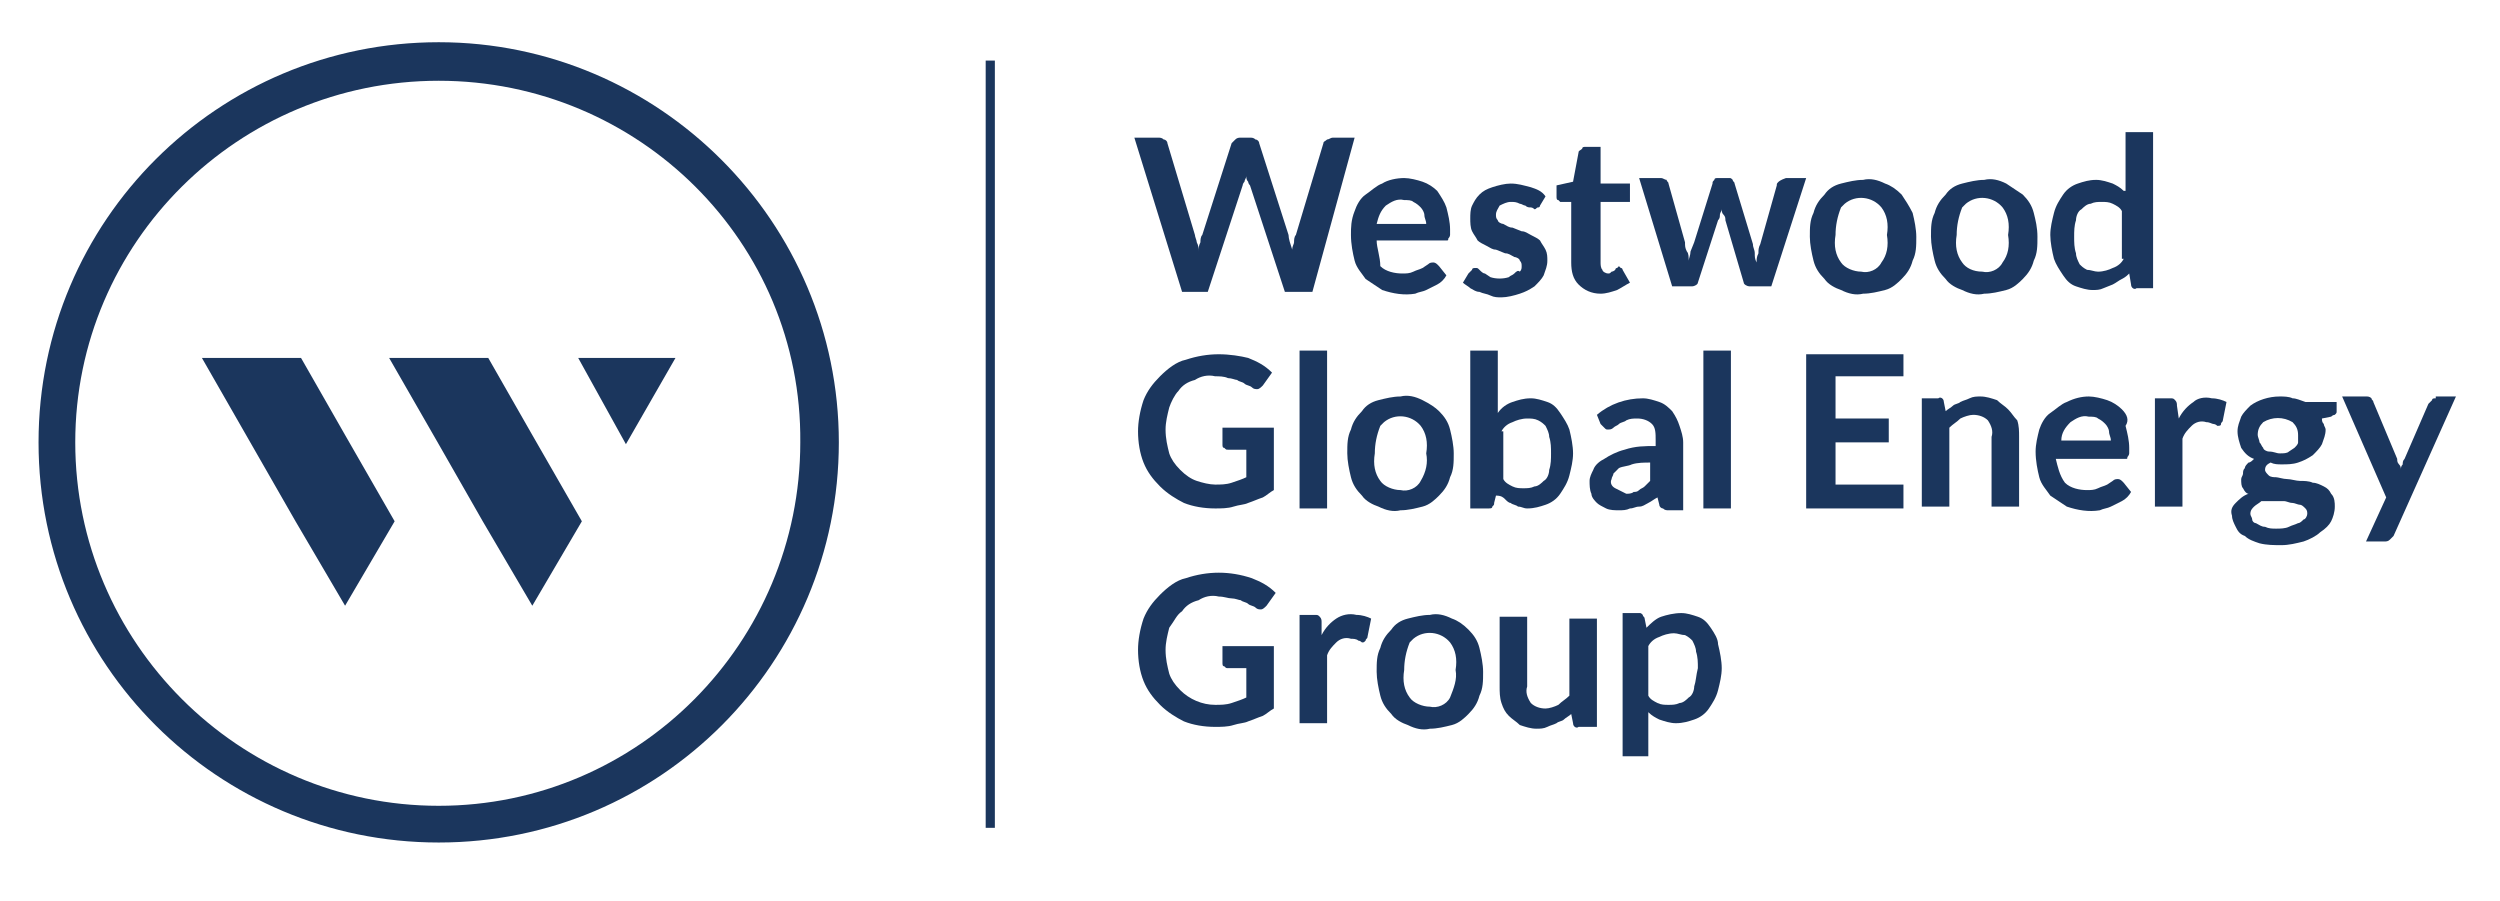 <?xml version="1.0" encoding="utf-8"?>
<!-- Generator: Adobe Illustrator 24.3.0, SVG Export Plug-In . SVG Version: 6.00 Build 0)  -->
<svg version="1.1" id="Layer_1" xmlns="http://www.w3.org/2000/svg" xmlns:xlink="http://www.w3.org/1999/xlink" x="0px" y="0px"
	 viewBox="0 0 136.2 49.1" style="enable-background:new 0 0 136.2 49.1;" xml:space="preserve">
<style type="text/css">
	.st0{fill:#1B365D;}
</style>
<g id="XMLID_358_">
	<path id="XMLID_411_" class="st0" d="M23.9,2.3c-12,0-21.8,9.7-21.8,21.8c0,12.1,9.8,21.8,21.8,21.8c12.1,0,21.8-9.8,21.8-21.8
		C45.7,12.1,35.9,2.3,23.9,2.3z M23.9,43.9C13,43.9,4.1,35,4.1,24.1S13,4.4,23.9,4.4c10.9,0,19.8,8.8,19.7,19.7
		C43.6,35,34.8,43.9,23.9,43.9z"/>
	<path id="XMLID_410_" class="st0" d="M73.8,7.5h-1.2c-0.1,0-0.2,0.1-0.3,0.1c-0.1,0.1-0.2,0.1-0.2,0.2l-1.5,5
		c-0.1,0.1-0.1,0.3-0.1,0.4c0,0.1-0.1,0.2-0.1,0.4c-0.1-0.3-0.2-0.6-0.2-0.8l-1.6-5c0-0.1-0.1-0.2-0.2-0.2c-0.1-0.1-0.2-0.1-0.3-0.1
		h-0.5c-0.1,0-0.2,0-0.3,0.1c-0.1,0.1-0.1,0.1-0.2,0.2l-1.6,5c-0.1,0.1-0.1,0.3-0.1,0.4c-0.1,0.2-0.1,0.3-0.1,0.5
		c0-0.2,0-0.3-0.1-0.5c0-0.1-0.1-0.3-0.1-0.4l-1.5-5c0-0.1-0.1-0.2-0.2-0.2c-0.1-0.1-0.2-0.1-0.3-0.1h-1.3l2.6,8.4h1.4l1.9-5.8
		c0-0.1,0.1-0.2,0.1-0.2c0-0.1,0.1-0.2,0.1-0.3c0,0.1,0,0.2,0.1,0.3c0,0.1,0.1,0.2,0.1,0.2l1.9,5.8h1.5L73.8,7.5z"/>
	<path id="XMLID_407_" class="st0" d="M73.6,12.8c0,0.5,0.1,1,0.2,1.4c0.1,0.4,0.4,0.7,0.6,1c0.3,0.2,0.6,0.4,0.9,0.6
		c0.6,0.2,1.2,0.3,1.8,0.2c0.2-0.1,0.4-0.1,0.6-0.2c0.2-0.1,0.4-0.2,0.6-0.3c0.2-0.1,0.4-0.3,0.5-0.5l-0.4-0.5
		c-0.1-0.1-0.1-0.1-0.1-0.1c0,0-0.1-0.1-0.2-0.1c-0.1,0-0.2,0-0.3,0.1l-0.3,0.2c-0.2,0.1-0.3,0.1-0.5,0.2c-0.2,0.1-0.4,0.1-0.6,0.1
		c-0.4,0-0.9-0.1-1.2-0.4C75.2,14,75,13.5,75,13.1h3.8c0.1,0,0.1,0,0.1-0.1c0,0,0.1-0.1,0.1-0.2v-0.3c0-0.4-0.1-0.8-0.2-1.2
		c-0.1-0.3-0.3-0.6-0.5-0.9c-0.2-0.2-0.5-0.4-0.8-0.5c-0.3-0.1-0.7-0.2-1-0.2c-0.4,0-0.9,0.1-1.2,0.3c-0.3,0.1-0.6,0.4-0.9,0.6
		c-0.3,0.2-0.5,0.6-0.6,0.9C73.6,12,73.6,12.4,73.6,12.8z M75.5,11.2c0.3-0.2,0.6-0.4,1-0.3c0.2,0,0.4,0,0.5,0.1
		c0.2,0.1,0.3,0.2,0.4,0.3c0.1,0.1,0.2,0.3,0.2,0.4c0,0.2,0.1,0.3,0.1,0.5H75C75.1,11.8,75.2,11.5,75.5,11.2z"/>
	<path id="XMLID_406_" class="st0" d="M82.5,14.9c-0.1,0.1-0.2,0.1-0.3,0.2c-0.3,0.1-0.7,0.1-1,0l-0.3-0.2c-0.1,0-0.2-0.1-0.3-0.2
		c-0.1-0.1-0.1-0.1-0.2-0.1c-0.1,0-0.2,0-0.2,0.1L80,14.9l-0.3,0.5c0.1,0.1,0.3,0.2,0.4,0.3c0.2,0.1,0.3,0.2,0.5,0.2
		c0.2,0.1,0.4,0.1,0.6,0.2c0.2,0.1,0.4,0.1,0.6,0.1c0.3,0,0.7-0.1,1-0.2c0.3-0.1,0.5-0.2,0.8-0.4c0.2-0.2,0.4-0.4,0.5-0.6
		c0.1-0.3,0.2-0.5,0.2-0.8c0-0.2,0-0.4-0.1-0.6c-0.1-0.2-0.2-0.3-0.3-0.5c-0.1-0.1-0.3-0.2-0.5-0.3c-0.2-0.1-0.3-0.2-0.5-0.2
		l-0.5-0.2c-0.2,0-0.3-0.1-0.5-0.2c-0.1,0-0.3-0.1-0.3-0.2c-0.1-0.1-0.1-0.2-0.1-0.3c0-0.2,0.1-0.3,0.2-0.5c0.2-0.1,0.4-0.2,0.6-0.2
		c0.2,0,0.3,0,0.5,0.1c0.1,0,0.2,0.1,0.3,0.1c0.1,0.1,0.2,0.1,0.3,0.1c0.1,0,0.2,0.1,0.2,0.1c0.1,0,0.1-0.1,0.2-0.1s0.1-0.1,0.1-0.1
		l0.3-0.5c-0.2-0.3-0.5-0.4-0.8-0.5c-0.4-0.1-0.7-0.2-1.1-0.2c-0.3,0-0.7,0.1-1,0.2c-0.3,0.1-0.5,0.2-0.7,0.4
		c-0.2,0.2-0.3,0.4-0.4,0.6c-0.1,0.2-0.1,0.5-0.1,0.7c0,0.2,0,0.5,0.1,0.7c0.1,0.2,0.2,0.3,0.3,0.5c0.1,0.1,0.3,0.2,0.5,0.3
		c0.2,0.1,0.3,0.2,0.5,0.2l0.5,0.2c0.2,0,0.3,0.1,0.5,0.2c0.1,0,0.3,0.1,0.3,0.2c0.1,0.1,0.1,0.2,0.1,0.3c0,0.1,0,0.2-0.1,0.3
		C82.7,14.7,82.6,14.8,82.5,14.9z"/>
	<path id="XMLID_405_" class="st0" d="M85,11h0.6v3.3c0,0.5,0.1,0.9,0.4,1.2c0.3,0.3,0.7,0.5,1.2,0.5c0.3,0,0.6-0.1,0.9-0.2
		c0.2-0.1,0.5-0.3,0.7-0.4l-0.4-0.7c0,0,0-0.1-0.1-0.1c-0.1-0.1-0.1-0.1-0.1-0.1s-0.1,0.1-0.1,0.1c-0.1,0-0.1,0.1-0.1,0.1
		s-0.1,0.1-0.2,0.1c-0.1,0.1-0.1,0.1-0.2,0.1c-0.1,0-0.3-0.1-0.3-0.2c-0.1-0.1-0.1-0.3-0.1-0.4V11h1.6v-1h-1.6V8h-0.8
		c-0.1,0-0.2,0-0.2,0.1C86.1,8.2,86,8.2,86,8.3l-0.3,1.6l-0.9,0.2v0.6c0,0.1,0,0.2,0.1,0.2C84.9,10.9,85,11,85,11z"/>
	<path id="XMLID_404_" class="st0" d="M96.9,9.9c-0.1,0.1-0.1,0.1-0.1,0.2l-0.9,3.2c-0.1,0.2-0.1,0.3-0.1,0.5
		c-0.1,0.2-0.1,0.3-0.1,0.5c-0.1-0.2-0.1-0.3-0.1-0.5c0-0.2-0.1-0.3-0.1-0.5l-1-3.3c0-0.1-0.1-0.1-0.1-0.2c-0.1-0.1-0.1-0.1-0.2-0.1
		h-0.6c-0.1,0-0.2,0-0.2,0.1c-0.1,0.1-0.1,0.1-0.1,0.2l-1,3.2l-0.2,0.5c0,0.2-0.1,0.4-0.1,0.5c0-0.2,0-0.4-0.1-0.5
		c-0.1-0.2-0.1-0.3-0.1-0.5l-0.9-3.2c0-0.1-0.1-0.1-0.1-0.2c-0.1,0-0.2-0.1-0.3-0.1h-1.2l1.8,5.9h1.1c0.1,0,0.3-0.1,0.3-0.2l1.1-3.4
		c0.1-0.1,0.1-0.2,0.1-0.3c0-0.1,0.1-0.2,0.1-0.3c0,0.1,0,0.2,0.1,0.3c0.1,0.1,0.1,0.2,0.1,0.3l1,3.4c0,0.1,0.2,0.2,0.3,0.2h1.2
		l1.9-5.9h-1.1C97,9.8,96.9,9.9,96.9,9.9z"/>
	<path id="XMLID_401_" class="st0" d="M103.6,10.6c-0.3-0.3-0.6-0.5-0.9-0.6c-0.4-0.2-0.8-0.3-1.2-0.2c-0.4,0-0.8,0.1-1.2,0.2
		c-0.4,0.1-0.7,0.3-0.9,0.6c-0.3,0.3-0.5,0.6-0.6,1c-0.2,0.4-0.2,0.8-0.2,1.3c0,0.4,0.1,0.9,0.2,1.3c0.1,0.4,0.3,0.7,0.6,1
		c0.2,0.3,0.6,0.5,0.9,0.6c0.4,0.2,0.8,0.3,1.2,0.2c0.4,0,0.8-0.1,1.2-0.2c0.4-0.1,0.7-0.4,0.9-0.6c0.3-0.3,0.5-0.6,0.6-1
		c0.2-0.4,0.2-0.8,0.2-1.3c0-0.4-0.1-0.9-0.2-1.3C104,11.2,103.8,10.9,103.6,10.6z M102.5,14.3c-0.2,0.4-0.7,0.6-1.1,0.5
		c-0.4,0-0.9-0.2-1.1-0.5c-0.3-0.4-0.4-0.9-0.3-1.5c0-0.5,0.1-1,0.3-1.5c0.1-0.1,0.1-0.1,0.2-0.2c0.6-0.5,1.5-0.4,2,0.2
		c0.3,0.4,0.4,0.9,0.3,1.5C102.9,13.4,102.8,13.9,102.5,14.3z"/>
	<path id="XMLID_398_" class="st0" d="M110.8,11.6c-0.1-0.4-0.3-0.7-0.6-1c-0.3-0.2-0.6-0.4-0.9-0.6c-0.4-0.2-0.8-0.3-1.2-0.2
		c-0.4,0-0.8,0.1-1.2,0.2c-0.4,0.1-0.7,0.3-0.9,0.6c-0.3,0.3-0.5,0.6-0.6,1c-0.2,0.4-0.2,0.8-0.2,1.3c0,0.4,0.1,0.9,0.2,1.3
		c0.1,0.4,0.3,0.7,0.6,1c0.2,0.3,0.6,0.5,0.9,0.6c0.4,0.2,0.8,0.3,1.2,0.2c0.4,0,0.8-0.1,1.2-0.2c0.4-0.1,0.7-0.4,0.9-0.6
		c0.3-0.3,0.5-0.6,0.6-1c0.2-0.4,0.2-0.8,0.2-1.3C111,12.4,110.9,12,110.8,11.6z M109.1,14.3c-0.2,0.4-0.7,0.6-1.1,0.5
		c-0.5,0-0.9-0.2-1.1-0.5c-0.3-0.4-0.4-0.9-0.3-1.5c0-0.5,0.1-1,0.3-1.5c0.1-0.1,0.1-0.1,0.2-0.2c0.6-0.5,1.5-0.4,2,0.2
		c0.3,0.4,0.4,0.9,0.3,1.5C109.5,13.4,109.4,13.9,109.1,14.3z"/>
	<path id="XMLID_395_" class="st0" d="M115.7,10.4c-0.2-0.2-0.4-0.3-0.6-0.4c-0.3-0.1-0.6-0.2-0.9-0.2c-0.4,0-0.7,0.1-1,0.2
		c-0.3,0.1-0.6,0.3-0.8,0.6c-0.2,0.3-0.4,0.6-0.5,1c-0.1,0.4-0.2,0.8-0.2,1.2c0,0.4,0.1,0.9,0.2,1.3c0.1,0.3,0.3,0.6,0.5,0.9
		c0.2,0.3,0.4,0.5,0.7,0.6c0.3,0.1,0.6,0.2,0.9,0.2c0.2,0,0.4,0,0.6-0.1l0.5-0.2c0.2-0.1,0.3-0.2,0.5-0.3c0.2-0.1,0.3-0.2,0.4-0.3
		l0.1,0.6c0,0.2,0.2,0.3,0.3,0.2h0.9V7.2h-1.5V10.4z M115.7,14.1c-0.1,0.2-0.3,0.4-0.6,0.5c-0.2,0.1-0.5,0.2-0.8,0.2l0,0
		c-0.2,0-0.4-0.1-0.6-0.1c-0.2-0.1-0.3-0.2-0.4-0.3c-0.1-0.2-0.2-0.4-0.2-0.6c-0.1-0.3-0.1-0.6-0.1-0.9c0-0.3,0-0.6,0.1-0.9
		c0-0.2,0.1-0.5,0.3-0.6c0.1-0.1,0.3-0.3,0.5-0.3c0.2-0.1,0.4-0.1,0.6-0.1c0.2,0,0.4,0,0.6,0.1c0.2,0.1,0.4,0.2,0.5,0.4V14.1z"/>
	<path id="XMLID_394_" class="st0" d="M66.4,19.3c-0.6,0-1.2,0.1-1.8,0.3c-0.5,0.1-1,0.5-1.4,0.9c-0.4,0.4-0.7,0.8-0.9,1.3
		c-0.2,0.6-0.3,1.2-0.3,1.7c0,0.6,0.1,1.2,0.3,1.7c0.2,0.5,0.5,0.9,0.9,1.3c0.4,0.4,0.9,0.7,1.3,0.9c0.5,0.2,1.1,0.3,1.7,0.3
		c0.3,0,0.7,0,1-0.1c0.3-0.1,0.6-0.1,0.8-0.2c0.3-0.1,0.5-0.2,0.8-0.3c0.2-0.1,0.4-0.3,0.6-0.4v-3.4h-2.8v0.9c0,0.1,0,0.2,0.1,0.2
		c0.1,0.1,0.1,0.1,0.2,0.1h1v1.5c-0.2,0.1-0.5,0.2-0.8,0.3c-0.3,0.1-0.6,0.1-0.9,0.1c-0.3,0-0.7-0.1-1-0.2c-0.3-0.1-0.6-0.3-0.9-0.6
		c-0.3-0.3-0.5-0.6-0.6-0.9c-0.1-0.4-0.2-0.8-0.2-1.3c0-0.4,0.1-0.8,0.2-1.2c0.1-0.3,0.3-0.7,0.5-0.9c0.2-0.3,0.5-0.5,0.9-0.6
		c0.3-0.2,0.7-0.3,1.1-0.2c0.2,0,0.5,0,0.7,0.1c0.2,0,0.4,0.1,0.5,0.1c0.1,0.1,0.3,0.1,0.4,0.2c0.1,0.1,0.3,0.1,0.4,0.2
		c0.1,0.1,0.2,0.1,0.3,0.1c0.1,0,0.2-0.1,0.3-0.2l0.5-0.7c-0.4-0.4-0.8-0.6-1.3-0.8C67.6,19.4,67,19.3,66.4,19.3z"/>
	<rect id="XMLID_393_" x="70.8" y="19.1" class="st0" width="1.5" height="8.6"/>
	<path id="XMLID_390_" class="st0" d="M77.5,21.8c-0.4-0.2-0.8-0.3-1.2-0.2c-0.4,0-0.8,0.1-1.2,0.2c-0.4,0.1-0.7,0.3-0.9,0.6
		c-0.3,0.3-0.5,0.6-0.6,1c-0.2,0.4-0.2,0.8-0.2,1.3c0,0.4,0.1,0.9,0.2,1.3c0.1,0.4,0.3,0.7,0.6,1c0.2,0.3,0.6,0.5,0.9,0.6
		c0.4,0.2,0.8,0.3,1.2,0.2c0.4,0,0.8-0.1,1.2-0.2c0.4-0.1,0.7-0.4,0.9-0.6c0.3-0.3,0.5-0.6,0.6-1c0.2-0.4,0.2-0.8,0.2-1.3
		c0-0.4-0.1-0.9-0.2-1.3c-0.1-0.4-0.3-0.7-0.6-1C78.2,22.2,77.9,22,77.5,21.8z M77.4,26.2c-0.2,0.4-0.7,0.6-1.1,0.5
		c-0.4,0-0.9-0.2-1.1-0.5c-0.3-0.4-0.4-0.9-0.3-1.5c0-0.5,0.1-1,0.3-1.5c0.1-0.1,0.1-0.1,0.2-0.2c0.6-0.5,1.5-0.4,2,0.2
		c0.3,0.4,0.4,0.9,0.3,1.5C77.8,25.2,77.7,25.7,77.4,26.2z"/>
	<path id="XMLID_387_" class="st0" d="M82,27.2c0.1,0.1,0.2,0.2,0.3,0.2c0.1,0.1,0.3,0.1,0.4,0.2c0.2,0,0.3,0.1,0.5,0.1
		c0.4,0,0.7-0.1,1-0.2c0.3-0.1,0.6-0.3,0.8-0.6c0.2-0.3,0.4-0.6,0.5-1c0.1-0.4,0.2-0.8,0.2-1.2c0-0.4-0.1-0.9-0.2-1.3
		c-0.1-0.3-0.3-0.6-0.5-0.9c-0.2-0.3-0.4-0.5-0.7-0.6c-0.3-0.1-0.6-0.2-0.9-0.2c-0.4,0-0.7,0.1-1,0.2c-0.3,0.1-0.6,0.3-0.8,0.6v-3.4
		h-1.5v8.6h1c0.1,0,0.2,0,0.2-0.1c0.1-0.1,0.1-0.1,0.1-0.2l0.1-0.4C81.8,27,81.9,27.1,82,27.2z M81.8,23.5c0.1-0.2,0.3-0.4,0.6-0.5
		c0.2-0.1,0.5-0.2,0.8-0.2v0c0.2,0,0.4,0,0.6,0.1c0.2,0.1,0.3,0.2,0.4,0.3c0.1,0.2,0.2,0.4,0.2,0.6c0.1,0.3,0.1,0.6,0.1,0.9
		c0,0.3,0,0.6-0.1,0.9c0,0.2-0.1,0.5-0.3,0.6c-0.1,0.1-0.3,0.3-0.5,0.3c-0.2,0.1-0.4,0.1-0.6,0.1c-0.2,0-0.4,0-0.6-0.1
		c-0.2-0.1-0.4-0.2-0.5-0.4V23.5z"/>
	<path id="XMLID_384_" class="st0" d="M89.3,27.6c0.2,0,0.3-0.1,0.5-0.2c0.2-0.1,0.3-0.2,0.5-0.3l0.1,0.4c0,0.1,0.1,0.2,0.2,0.2
		c0.1,0.1,0.2,0.1,0.3,0.1h0.6h0.2v-3.7c0-0.3-0.1-0.6-0.2-0.9c-0.1-0.3-0.2-0.5-0.4-0.8c-0.2-0.2-0.4-0.4-0.7-0.5
		c-0.3-0.1-0.6-0.2-0.9-0.2c-0.9,0-1.8,0.3-2.5,0.9l0.2,0.5l0.2,0.2c0.1,0.1,0.1,0.1,0.2,0.1c0.1,0,0.2,0,0.3-0.1
		c0.1-0.1,0.2-0.1,0.3-0.2c0.1-0.1,0.3-0.1,0.4-0.2c0.2-0.1,0.4-0.1,0.6-0.1c0.3,0,0.6,0.1,0.8,0.3c0.2,0.2,0.2,0.5,0.2,0.9v0.3
		c-0.6,0-1.1,0-1.7,0.2c-0.4,0.1-0.8,0.3-1.1,0.5c-0.2,0.1-0.5,0.3-0.6,0.6c-0.1,0.2-0.2,0.4-0.2,0.6c0,0.2,0,0.5,0.1,0.7
		c0,0.2,0.2,0.4,0.3,0.5c0.1,0.1,0.3,0.2,0.5,0.3c0.2,0.1,0.5,0.1,0.7,0.1c0.2,0,0.4,0,0.6-0.1C89,27.7,89.1,27.6,89.3,27.6z
		 M88,26.6c-0.2-0.1-0.3-0.3-0.2-0.5c0-0.1,0.1-0.2,0.1-0.3c0.1-0.1,0.2-0.2,0.3-0.3c0.2-0.1,0.5-0.1,0.7-0.2c0.3-0.1,0.7-0.1,1-0.1
		v1c-0.1,0.1-0.2,0.2-0.3,0.3c-0.1,0.1-0.2,0.1-0.3,0.2c-0.1,0.1-0.2,0.1-0.3,0.1c-0.1,0.1-0.3,0.1-0.4,0.1
		C88.4,26.8,88.2,26.7,88,26.6z"/>
	<rect id="XMLID_383_" x="92.8" y="19.1" class="st0" width="1.5" height="8.6"/>
	<polygon id="XMLID_382_" class="st0" points="98.4,27.7 103.7,27.7 103.7,26.4 100,26.4 100,24.1 102.9,24.1 102.9,22.8 100,22.8 
		100,20.5 103.7,20.5 103.7,19.3 98.4,19.3 	"/>
	<path id="XMLID_381_" class="st0" d="M109.4,22.3c-0.2-0.2-0.4-0.3-0.6-0.5c-0.3-0.1-0.6-0.2-0.9-0.2c-0.2,0-0.4,0-0.6,0.1
		c-0.2,0.1-0.3,0.1-0.5,0.2c-0.1,0.1-0.3,0.1-0.4,0.2c-0.1,0.1-0.3,0.2-0.4,0.3l-0.1-0.5c0-0.2-0.2-0.3-0.3-0.2h-0.9v5.9h1.5v-4.3
		c0.2-0.2,0.4-0.3,0.6-0.5c0.2-0.1,0.5-0.2,0.7-0.2c0.3,0,0.6,0.1,0.8,0.3c0.2,0.3,0.3,0.6,0.2,0.9v3.8h1.5v-3.8
		c0-0.3,0-0.6-0.1-0.9C109.7,22.7,109.6,22.5,109.4,22.3z"/>
	<path id="XMLID_378_" class="st0" d="M115.6,22.3c-0.2-0.2-0.5-0.4-0.8-0.5c-0.3-0.1-0.7-0.2-1-0.2c-0.4,0-0.8,0.1-1.2,0.3
		c-0.3,0.1-0.6,0.4-0.9,0.6c-0.3,0.2-0.5,0.6-0.6,0.9c-0.1,0.4-0.2,0.8-0.2,1.2c0,0.5,0.1,1,0.2,1.4c0.1,0.4,0.4,0.7,0.6,1
		c0.3,0.2,0.6,0.4,0.9,0.6c0.6,0.2,1.2,0.3,1.8,0.2c0.2-0.1,0.4-0.1,0.6-0.2c0.2-0.1,0.4-0.2,0.6-0.3c0.2-0.1,0.4-0.3,0.5-0.5
		l-0.4-0.5c-0.1-0.1-0.1-0.1-0.1-0.1c0,0-0.1-0.1-0.2-0.1c-0.1,0-0.2,0-0.3,0.1l-0.3,0.2c-0.2,0.1-0.3,0.1-0.5,0.2
		c-0.2,0.1-0.4,0.1-0.6,0.1c-0.4,0-0.9-0.1-1.2-0.4c-0.3-0.4-0.4-0.9-0.5-1.3h3.8c0.1,0,0.1,0,0.1-0.1c0,0,0.1-0.1,0.1-0.2v-0.3
		c0-0.4-0.1-0.8-0.2-1.2C116,22.9,115.9,22.6,115.6,22.3z M112.3,24c0-0.4,0.2-0.7,0.5-1c0.3-0.2,0.6-0.4,1-0.3c0.2,0,0.4,0,0.5,0.1
		c0.2,0.1,0.3,0.2,0.4,0.3c0.1,0.1,0.2,0.3,0.2,0.4c0,0.2,0.1,0.3,0.1,0.5H112.3z"/>
	<path id="XMLID_377_" class="st0" d="M119.5,21.9c-0.3,0.2-0.6,0.5-0.8,0.9l-0.1-0.7c0-0.1,0-0.2-0.1-0.3c-0.1-0.1-0.1-0.1-0.3-0.1
		h-0.8v5.9h1.5v-3.7c0.1-0.3,0.3-0.5,0.5-0.7c0.2-0.2,0.5-0.3,0.8-0.2c0.2,0,0.3,0.1,0.4,0.1c0.1,0,0.2,0.1,0.2,0.1
		c0.1,0,0.2,0,0.2-0.1s0.1-0.1,0.1-0.2l0.2-1c-0.2-0.1-0.5-0.2-0.8-0.2C120.1,21.6,119.7,21.7,119.5,21.9z"/>
	<path id="XMLID_373_" class="st0" d="M124.9,21.7c-0.2-0.1-0.5-0.1-0.7-0.1v0c-0.6,0-1.2,0.2-1.6,0.5c-0.2,0.2-0.4,0.4-0.5,0.6
		c-0.1,0.3-0.2,0.5-0.2,0.8c0,0.3,0.1,0.6,0.2,0.9c0.2,0.3,0.4,0.5,0.7,0.6c-0.1,0.1-0.2,0.2-0.3,0.2c-0.1,0.1-0.2,0.2-0.2,0.3
		c-0.1,0.1-0.1,0.2-0.1,0.3c0,0.1-0.1,0.2-0.1,0.3c0,0.2,0,0.4,0.1,0.5c0.1,0.2,0.2,0.3,0.3,0.3c-0.3,0.1-0.5,0.3-0.7,0.5
		c-0.2,0.2-0.3,0.4-0.2,0.7c0,0.2,0.1,0.4,0.2,0.6c0.1,0.2,0.2,0.4,0.5,0.5c0.2,0.2,0.5,0.3,0.8,0.4c0.4,0.1,0.8,0.1,1.2,0.1
		c0.4,0,0.8-0.1,1.2-0.2c0.3-0.1,0.7-0.3,0.9-0.5c0.3-0.2,0.5-0.4,0.6-0.6c0.1-0.2,0.2-0.5,0.2-0.8c0-0.2,0-0.5-0.2-0.7
		c-0.1-0.2-0.2-0.3-0.4-0.4c-0.2-0.1-0.4-0.2-0.6-0.2c-0.2-0.1-0.5-0.1-0.7-0.1c-0.2,0-0.5-0.1-0.7-0.1c-0.2,0-0.5-0.1-0.6-0.1
		c-0.1,0-0.3,0-0.4-0.1c-0.1-0.1-0.2-0.2-0.2-0.3c0-0.2,0.1-0.3,0.3-0.4c0.2,0.1,0.4,0.1,0.6,0.1c0.3,0,0.6,0,0.9-0.1
		c0.3-0.1,0.5-0.2,0.8-0.4c0.2-0.2,0.4-0.4,0.5-0.6c0.1-0.3,0.2-0.5,0.2-0.8c0-0.1-0.1-0.2-0.1-0.3c-0.1-0.1-0.1-0.2-0.1-0.3
		l0.5-0.1c0.1-0.1,0.2-0.1,0.2-0.1c0.1-0.1,0.1-0.1,0.1-0.2v-0.5h-1.7C125.3,21.8,125.1,21.7,124.9,21.7z M123.8,27.3h0.6
		c0.2,0,0.3,0.1,0.5,0.1c0.1,0,0.3,0.1,0.4,0.1c0.1,0,0.2,0.1,0.3,0.2c0.1,0.1,0.1,0.2,0.1,0.3h0c0,0.1-0.1,0.3-0.2,0.3
		c-0.1,0.1-0.2,0.2-0.3,0.2c-0.2,0.1-0.3,0.1-0.5,0.2c-0.2,0.1-0.5,0.1-0.7,0.1c-0.2,0-0.4,0-0.6-0.1c-0.2,0-0.3-0.1-0.5-0.2
		c-0.1,0-0.2-0.1-0.2-0.2c0-0.1-0.1-0.2-0.1-0.3c0-0.2,0.1-0.3,0.2-0.4c0.1-0.1,0.3-0.2,0.4-0.3C123.4,27.3,123.6,27.3,123.8,27.3z
		 M125.2,24.1c0,0.1-0.1,0.2-0.2,0.3l-0.3,0.2c-0.1,0.1-0.3,0.1-0.5,0.1v0c-0.2,0-0.3-0.1-0.6-0.1c-0.1,0-0.3-0.1-0.3-0.2
		c-0.1-0.1-0.1-0.2-0.2-0.3c0-0.1-0.1-0.3-0.1-0.4c0-0.3,0.1-0.5,0.3-0.7c0.5-0.3,1.1-0.3,1.6,0c0.2,0.2,0.3,0.4,0.3,0.7
		C125.2,23.8,125.2,23.9,125.2,24.1z"/>
	<path id="XMLID_372_" class="st0" d="M132.7,21.7c-0.1,0-0.2,0-0.2,0.1c-0.1,0.1-0.1,0.1-0.2,0.2L131,25c-0.1,0.1-0.1,0.2-0.1,0.3
		c-0.1,0.1-0.1,0.2-0.1,0.3c0-0.1,0-0.2-0.1-0.3c-0.1-0.1-0.1-0.2-0.1-0.3l-1.3-3.1c0-0.1-0.1-0.1-0.1-0.2c-0.1-0.1-0.2-0.1-0.3-0.1
		h-1.3l2.4,5.5l-1.1,2.4h1c0.1,0,0.2,0,0.3-0.1c0.1-0.1,0.1-0.1,0.2-0.2l3.4-7.6H132.7z"/>
	<path id="XMLID_371_" class="st0" d="M64.4,33.3c0.2-0.3,0.5-0.5,0.9-0.6c0.3-0.2,0.7-0.3,1.1-0.2c0.3,0,0.5,0.1,0.7,0.1
		c0.2,0,0.4,0.1,0.5,0.1c0.1,0.1,0.3,0.1,0.4,0.2c0.1,0.1,0.3,0.1,0.4,0.2c0.1,0.1,0.2,0.1,0.3,0.1c0.1,0,0.2-0.1,0.3-0.2l0.5-0.7
		c-0.4-0.4-0.8-0.6-1.3-0.8c-0.6-0.2-1.2-0.3-1.8-0.3c-0.6,0-1.2,0.1-1.8,0.3c-0.5,0.1-1,0.5-1.4,0.9c-0.4,0.4-0.7,0.8-0.9,1.3
		c-0.2,0.6-0.3,1.2-0.3,1.7c0,0.6,0.1,1.2,0.3,1.7c0.2,0.5,0.5,0.9,0.9,1.3c0.4,0.4,0.9,0.7,1.3,0.9c0.5,0.2,1.1,0.3,1.7,0.3
		c0.3,0,0.7,0,1-0.1c0.3-0.1,0.6-0.1,0.8-0.2c0.3-0.1,0.5-0.2,0.8-0.3c0.2-0.1,0.4-0.3,0.6-0.4v-3.4h-2.8v0.9c0,0.1,0,0.2,0.1,0.2
		c0.1,0.1,0.1,0.1,0.2,0.1h1V38c-0.2,0.1-0.5,0.2-0.8,0.3c-0.3,0.1-0.6,0.1-0.9,0.1l0,0c-0.7,0-1.4-0.3-1.9-0.8
		c-0.3-0.3-0.5-0.6-0.6-0.9c-0.1-0.4-0.2-0.8-0.2-1.3c0-0.4,0.1-0.8,0.2-1.2C64,33.8,64.1,33.5,64.4,33.3z"/>
	<path id="XMLID_370_" class="st0" d="M72.8,33.7c-0.3,0.2-0.6,0.5-0.8,0.9L72,33.9c0-0.1,0-0.2-0.1-0.3c-0.1-0.1-0.1-0.1-0.3-0.1
		h-0.8v5.9h1.5v-3.7c0.1-0.3,0.3-0.5,0.5-0.7c0.2-0.2,0.5-0.3,0.8-0.2c0.1,0,0.3,0,0.4,0.1c0.1,0,0.2,0.1,0.2,0.1
		c0.1,0,0.1,0,0.2-0.1c0-0.1,0.1-0.1,0.1-0.2l0.2-1c-0.2-0.1-0.5-0.2-0.8-0.2C73.5,33.4,73.1,33.5,72.8,33.7z"/>
	<path id="XMLID_367_" class="st0" d="M80,34.3c-0.3-0.3-0.6-0.5-0.9-0.6c-0.4-0.2-0.8-0.3-1.2-0.2c-0.4,0-0.8,0.1-1.2,0.2
		c-0.4,0.1-0.7,0.3-0.9,0.6c-0.3,0.3-0.5,0.6-0.6,1c-0.2,0.4-0.2,0.8-0.2,1.3c0,0.4,0.1,0.9,0.2,1.3c0.1,0.4,0.3,0.7,0.6,1
		c0.2,0.3,0.6,0.5,0.9,0.6c0.4,0.2,0.8,0.3,1.2,0.2c0.4,0,0.8-0.1,1.2-0.2c0.4-0.1,0.7-0.4,0.9-0.6c0.3-0.3,0.5-0.6,0.6-1
		c0.2-0.4,0.2-0.8,0.2-1.3c0-0.4-0.1-0.9-0.2-1.3C80.5,34.9,80.3,34.6,80,34.3z M79,38c-0.2,0.4-0.7,0.6-1.1,0.5
		c-0.4,0-0.9-0.2-1.1-0.5c-0.3-0.4-0.4-0.9-0.3-1.5c0-0.5,0.1-1,0.3-1.5c0.1-0.1,0.1-0.1,0.2-0.2c0.6-0.5,1.5-0.4,2,0.2
		c0.3,0.4,0.4,0.9,0.3,1.5C79.4,37,79.2,37.5,79,38z"/>
	<path id="XMLID_366_" class="st0" d="M85.5,37.9c-0.2,0.2-0.4,0.3-0.6,0.5c-0.2,0.1-0.5,0.2-0.7,0.2c-0.3,0-0.6-0.1-0.8-0.3
		c-0.2-0.3-0.3-0.6-0.2-0.9v-3.8h-1.5v3.8c0,0.3,0,0.6,0.1,0.9c0.1,0.3,0.2,0.5,0.4,0.7c0.2,0.2,0.4,0.3,0.6,0.5
		c0.3,0.1,0.6,0.2,0.9,0.2c0.2,0,0.4,0,0.6-0.1c0.2-0.1,0.3-0.1,0.5-0.2c0.1-0.1,0.3-0.1,0.4-0.2c0.1-0.1,0.3-0.2,0.4-0.3l0.1,0.5
		c0,0.2,0.2,0.3,0.3,0.2H87v-5.9h-1.5V37.9z"/>
	<path id="XMLID_363_" class="st0" d="M93.2,34.2c-0.2-0.3-0.4-0.5-0.7-0.6c-0.3-0.1-0.6-0.2-0.9-0.2c-0.4,0-0.8,0.1-1.1,0.2
		c-0.3,0.1-0.6,0.4-0.8,0.6l-0.1-0.5c0-0.1-0.1-0.1-0.1-0.2c-0.1-0.1-0.1-0.1-0.2-0.1h-0.9v7.8h1.4v-2.4c0.2,0.2,0.4,0.3,0.6,0.4
		c0.3,0.1,0.6,0.2,0.9,0.2c0.4,0,0.7-0.1,1-0.2c0.3-0.1,0.6-0.3,0.8-0.6c0.2-0.3,0.4-0.6,0.5-1c0.1-0.4,0.2-0.8,0.2-1.2
		c0-0.4-0.1-0.9-0.2-1.3C93.6,34.8,93.4,34.5,93.2,34.2z M92.3,37.4c0,0.2-0.1,0.5-0.3,0.6c-0.1,0.1-0.3,0.3-0.5,0.3
		c-0.2,0.1-0.4,0.1-0.6,0.1c-0.2,0-0.4,0-0.6-0.1c-0.2-0.1-0.4-0.2-0.5-0.4v-2.7c0.1-0.2,0.3-0.4,0.6-0.5c0.2-0.1,0.5-0.2,0.8-0.2
		c0.2,0,0.4,0.1,0.6,0.1c0.2,0.1,0.3,0.2,0.4,0.3c0.1,0.2,0.2,0.4,0.2,0.6c0.1,0.3,0.1,0.6,0.1,0.9C92.4,36.8,92.4,37.1,92.3,37.4z"
		/>
	<rect id="XMLID_362_" x="53.7" y="3.3" class="st0" width="0.5" height="41.8"/>
	<polygon id="XMLID_361_" class="st0" points="34.1,24.2 36.8,19.5 31.5,19.5 	"/>
	<polygon id="XMLID_360_" class="st0" points="16.4,19.5 11,19.5 16.1,28.4 18.8,33 21.5,28.4 18.8,23.7 	"/>
	<polygon id="XMLID_359_" class="st0" points="26.6,19.5 21.2,19.5 23.9,24.2 26.3,28.4 29,33 31.7,28.4 29,23.7 	"/>
</g>
</svg>

